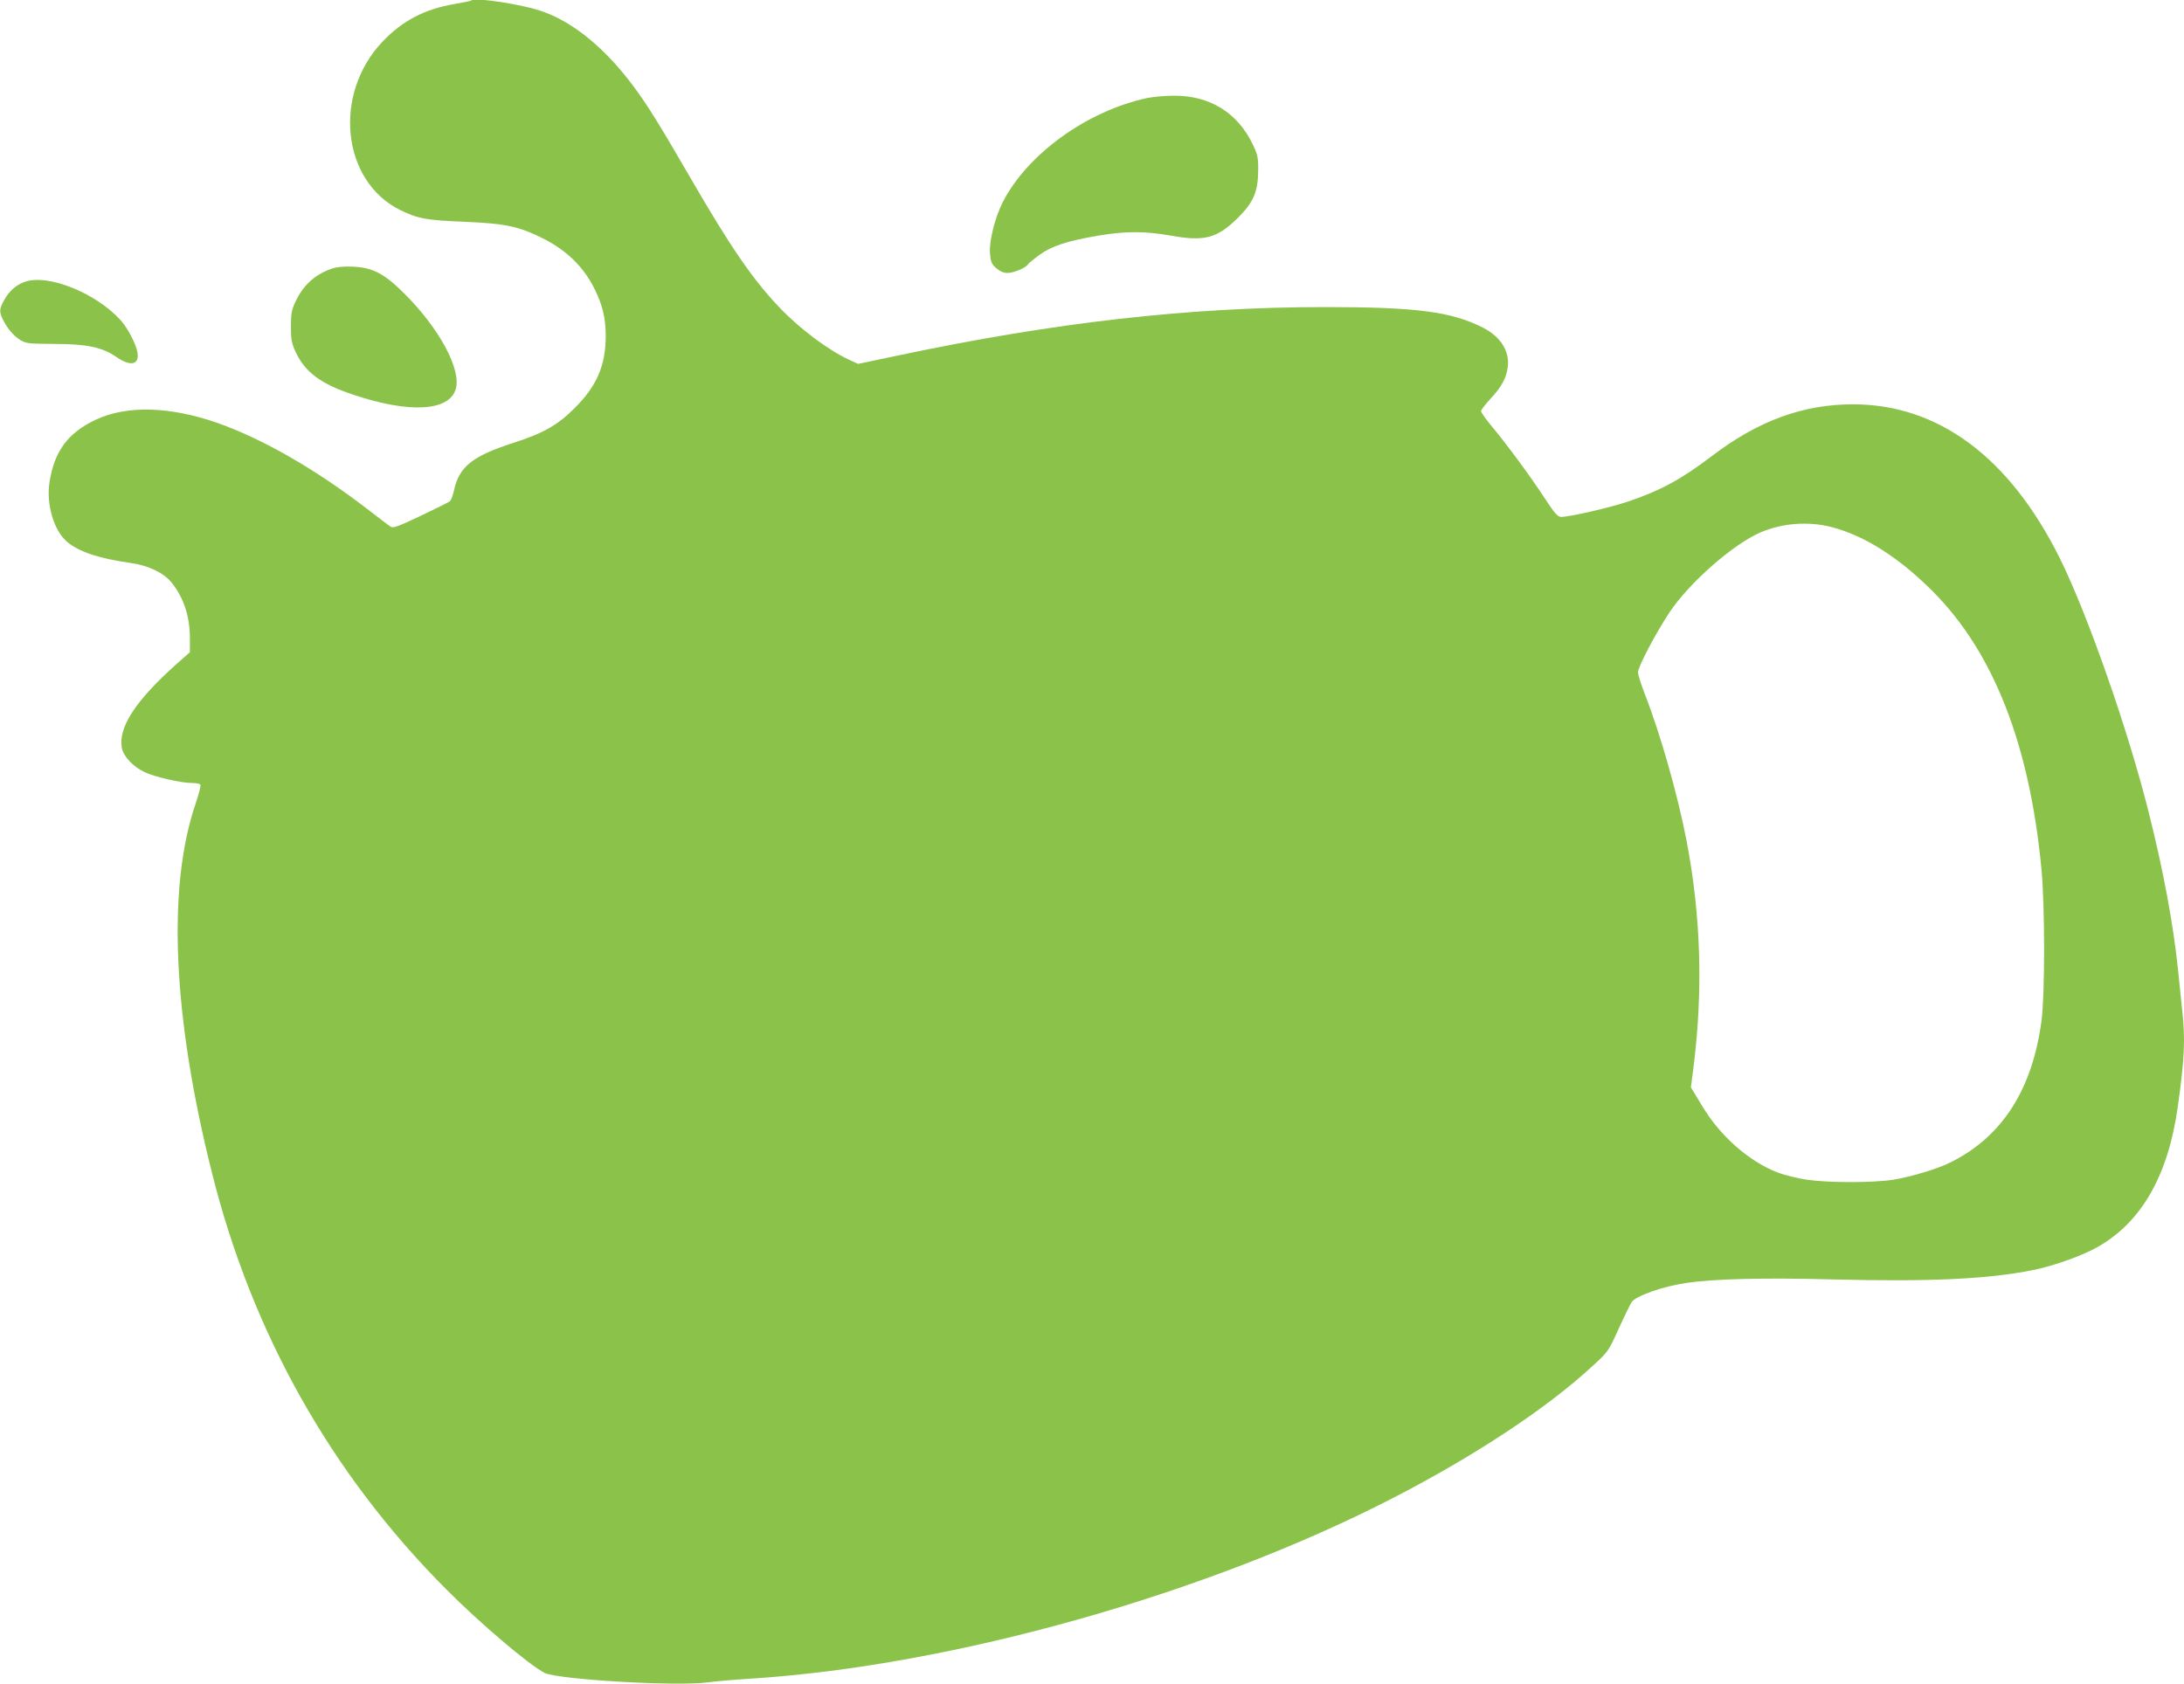 <?xml version="1.0" standalone="no"?>
<!DOCTYPE svg PUBLIC "-//W3C//DTD SVG 20010904//EN"
 "http://www.w3.org/TR/2001/REC-SVG-20010904/DTD/svg10.dtd">
<svg version="1.0" xmlns="http://www.w3.org/2000/svg"
 width="1280pt" height="987pt" viewBox="0 0 1280 987"
 preserveAspectRatio="xMidYMid meet">
<g transform="translate(0,987) scale(0.1,-0.1)"
fill="#8bc34a" stroke="none">
<path d="M2759 9866 c-2 -2 -46 -11 -98 -20 -174 -30 -303 -98 -419 -220 -293
-308 -239 -818 103 -987 103 -51 155 -60 375 -69 239 -10 317 -26 455 -94 144
-71 246 -170 310 -301 47 -94 65 -172 65 -275 0 -171 -52 -292 -180 -420 -100
-101 -186 -150 -361 -206 -242 -78 -319 -140 -349 -282 -6 -28 -17 -55 -23
-60 -7 -6 -84 -44 -172 -86 -134 -63 -162 -74 -176 -63 -10 6 -71 53 -136 103
-306 235 -614 412 -882 506 -277 96 -527 103 -709 18 -164 -77 -244 -185 -272
-368 -20 -128 26 -283 103 -348 70 -59 188 -98 372 -124 103 -14 193 -57 239
-113 72 -89 108 -197 109 -325 l0 -85 -79 -70 c-240 -214 -342 -372 -320 -491
9 -49 65 -109 131 -141 57 -28 215 -65 282 -65 23 0 45 -4 48 -10 3 -5 -10
-56 -29 -112 -167 -492 -134 -1245 96 -2162 235 -940 699 -1766 1373 -2442
203 -204 483 -441 576 -490 77 -39 769 -80 954 -56 44 6 159 16 255 22 1182
75 2674 496 3768 1061 479 247 902 527 1167 773 90 82 92 85 154 222 35 77 69
145 74 152 29 37 182 91 317 111 164 25 459 32 868 21 560 -14 904 2 1167 55
121 24 293 86 380 136 257 146 413 420 469 824 39 279 44 391 26 558 -5 51
-17 160 -25 242 -27 264 -85 577 -171 920 -121 485 -360 1167 -523 1495 -294
590 -711 900 -1211 900 -293 0 -557 -97 -828 -304 -178 -135 -297 -200 -487
-265 -114 -38 -345 -91 -396 -91 -19 0 -38 21 -94 107 -81 124 -220 314 -312
424 -35 42 -63 82 -63 89 0 7 25 39 55 72 67 72 94 123 102 189 11 91 -43 176
-145 228 -185 94 -388 121 -927 121 -793 0 -1584 -90 -2493 -282 l-243 -51
-52 24 c-124 57 -294 185 -412 310 -155 163 -288 358 -520 759 -185 319 -253
428 -335 538 -162 216 -341 365 -522 432 -119 44 -406 88 -429 66z m7973
-3085 c196 -50 399 -180 598 -380 356 -359 566 -899 635 -1630 20 -217 20
-733 0 -883 -53 -403 -229 -679 -530 -830 -74 -38 -232 -86 -337 -103 -120
-19 -383 -19 -510 0 -54 8 -131 27 -172 43 -169 66 -337 215 -443 394 l-63
104 15 115 c57 452 44 893 -41 1334 -52 268 -152 621 -245 859 -21 55 -39 111
-39 125 0 32 104 230 185 352 116 174 375 401 535 469 127 54 278 65 412 31z"/>
<path d="M6721 9295 c-353 -77 -702 -330 -845 -612 -45 -89 -79 -226 -74 -295
4 -53 9 -65 36 -89 23 -20 43 -29 68 -29 35 0 107 30 119 51 4 6 34 31 67 55
72 52 166 83 347 113 157 27 277 26 422 0 199 -36 273 -16 395 105 91 91 117
152 118 276 1 75 -3 92 -30 150 -90 190 -254 291 -467 289 -51 0 -121 -7 -156
-14z"/>
<path d="M1941 8294 c-98 -35 -165 -97 -210 -194 -22 -47 -26 -69 -26 -145 0
-76 5 -99 27 -147 56 -120 147 -188 339 -252 329 -110 561 -97 600 33 34 114
-95 354 -299 558 -120 120 -188 155 -305 160 -57 2 -95 -2 -126 -13z"/>
<path d="M145 8218 c-49 -17 -91 -54 -119 -104 -30 -54 -32 -69 -10 -115 27
-55 61 -95 101 -121 36 -22 48 -23 203 -24 193 -1 279 -19 364 -78 83 -57 135
-44 121 31 -9 49 -57 140 -97 185 -146 161 -426 274 -563 226z"/>
</g>
</svg>
